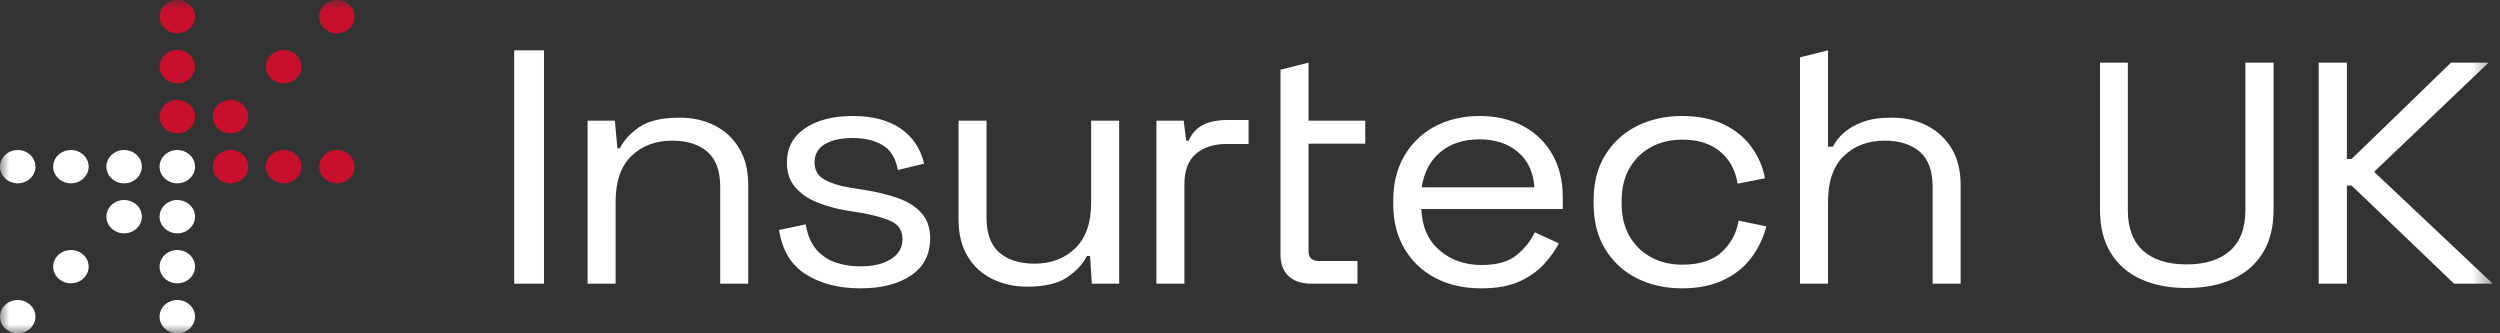 <svg xmlns="http://www.w3.org/2000/svg" width="135" height="18" viewBox="0 0 135 18" fill="none"><rect x="0" y="0" width="135" height="18" fill="#333333" stroke="none"/><g clip-path="url(#clip0_470_238)"><mask id="mask0_470_238" style="mask-type:luminance" maskUnits="userSpaceOnUse" x="0" y="0" width="135" height="18"><path d="M134.598 0H0V18H134.598V0Z" fill="white"></path></mask><g mask="url(#mask0_470_238)"><path d="M9.574 0C9.048 0 8.617 0.405 8.617 0.9C8.617 1.395 9.048 1.8 9.574 1.8C10.101 1.8 10.532 1.395 10.532 0.9C10.532 0.405 10.101 0 9.574 0ZM18.192 1.8C18.718 1.8 19.149 1.395 19.149 0.9C19.149 0.405 18.718 0 18.192 0C17.665 0 17.234 0.405 17.234 0.9C17.234 1.395 17.665 1.8 18.192 1.8ZM9.574 2.7C9.048 2.7 8.617 3.105 8.617 3.6C8.617 4.095 9.048 4.5 9.574 4.5C10.101 4.5 10.532 4.095 10.532 3.6C10.532 3.105 10.101 2.7 9.574 2.7ZM15.319 2.7C14.793 2.7 14.362 3.105 14.362 3.6C14.362 4.095 14.793 4.5 15.319 4.5C15.846 4.5 16.277 4.095 16.277 3.6C16.277 3.105 15.846 2.7 15.319 2.7ZM9.574 5.4C9.048 5.4 8.617 5.805 8.617 6.3C8.617 6.795 9.048 7.2 9.574 7.2C10.101 7.2 10.532 6.795 10.532 6.3C10.532 5.805 10.101 5.4 9.574 5.4ZM12.447 5.4C11.92 5.4 11.489 5.805 11.489 6.3C11.489 6.795 11.92 7.2 12.447 7.2C12.973 7.2 13.404 6.795 13.404 6.3C13.404 5.805 12.973 5.4 12.447 5.4ZM12.447 8.1C11.92 8.1 11.489 8.505 11.489 9C11.489 9.495 11.92 9.9 12.447 9.9C12.973 9.9 13.404 9.495 13.404 9C13.404 8.505 12.973 8.1 12.447 8.1ZM15.319 8.1C14.793 8.1 14.362 8.505 14.362 9C14.362 9.495 14.793 9.9 15.319 9.9C15.846 9.9 16.277 9.495 16.277 9C16.277 8.505 15.846 8.1 15.319 8.1ZM18.192 8.1C17.665 8.1 17.234 8.505 17.234 9C17.234 9.495 17.665 9.9 18.192 9.9C18.718 9.9 19.149 9.495 19.149 9C19.149 8.505 18.718 8.1 18.192 8.1Z" fill="#C8102E"></path><path d="M0.957 8.1C0.431 8.1 0 8.505 0 9C0 9.495 0.431 9.9 0.957 9.9C1.484 9.9 1.915 9.495 1.915 9C1.915 8.505 1.484 8.1 0.957 8.1ZM3.83 8.1C3.303 8.1 2.872 8.505 2.872 9C2.872 9.495 3.303 9.9 3.83 9.9C4.356 9.9 4.787 9.495 4.787 9C4.787 8.505 4.356 8.1 3.83 8.1ZM6.702 8.1C6.176 8.1 5.745 8.505 5.745 9C5.745 9.495 6.176 9.9 6.702 9.9C7.229 9.9 7.66 9.495 7.66 9C7.66 8.505 7.229 8.1 6.702 8.1ZM9.574 9.9C10.101 9.9 10.532 9.495 10.532 9C10.532 8.505 10.101 8.1 9.574 8.1C9.048 8.1 8.617 8.505 8.617 9C8.617 9.495 9.048 9.9 9.574 9.9ZM6.702 10.8C6.176 10.8 5.745 11.205 5.745 11.7C5.745 12.195 6.176 12.6 6.702 12.6C7.229 12.6 7.66 12.195 7.66 11.7C7.66 11.205 7.229 10.8 6.702 10.8ZM9.574 10.8C9.048 10.8 8.617 11.205 8.617 11.7C8.617 12.195 9.048 12.6 9.574 12.6C10.101 12.6 10.532 12.195 10.532 11.7C10.532 11.205 10.101 10.8 9.574 10.8ZM3.83 13.5C3.303 13.5 2.872 13.905 2.872 14.4C2.872 14.895 3.303 15.3 3.83 15.3C4.356 15.3 4.787 14.895 4.787 14.4C4.787 13.905 4.356 13.5 3.83 13.5ZM9.574 13.5C9.048 13.5 8.617 13.905 8.617 14.4C8.617 14.895 9.048 15.3 9.574 15.3C10.101 15.3 10.532 14.895 10.532 14.4C10.532 13.905 10.101 13.5 9.574 13.5ZM0.957 16.2C0.431 16.2 0 16.605 0 17.1C0 17.595 0.431 18 0.957 18C1.484 18 1.915 17.595 1.915 17.1C1.915 16.605 1.484 16.2 0.957 16.2ZM9.574 16.2C9.048 16.2 8.617 16.605 8.617 17.1C8.617 17.595 9.048 18 9.574 18C10.101 18 10.532 17.595 10.532 17.1C10.532 16.605 10.101 16.2 9.574 16.2Z" fill="white"></path><path d="M70.66 3.384L69.147 3.762V13.77C69.147 14.251 69.29 14.629 69.578 14.904C69.865 15.178 70.277 15.318 70.813 15.318H73.302V14.094H71.215C70.846 14.094 70.66 13.914 70.66 13.554V7.758H73.723V6.516H70.66V3.384ZM58.921 10.944C58.921 12.037 58.634 12.856 58.06 13.41C57.485 13.963 56.753 14.238 55.858 14.238C55.068 14.238 54.436 14.04 53.971 13.644C53.507 13.248 53.272 12.613 53.272 11.736V6.516H51.76V11.844C51.76 12.622 51.922 13.288 52.248 13.833C52.573 14.377 53.019 14.791 53.588 15.066C54.158 15.34 54.78 15.48 55.455 15.48C56.413 15.48 57.14 15.309 57.638 14.967C58.136 14.625 58.486 14.242 58.691 13.824H58.864L58.96 15.318H60.434V6.516H58.921V10.944ZM64.953 6.75C64.609 6.93 64.355 7.213 64.187 7.596H64.053L63.919 6.516H62.445V15.318H63.958V9.954C63.958 9.211 64.163 8.662 64.58 8.307C64.996 7.951 65.542 7.776 66.217 7.776H67.423V6.48H66.313C65.753 6.48 65.298 6.57 64.953 6.75ZM48.495 10.701C47.963 10.516 47.37 10.368 46.704 10.26L45.919 10.134C45.33 10.039 44.861 9.891 44.512 9.693C44.162 9.495 43.985 9.184 43.985 8.766C43.985 8.347 44.172 8.005 44.54 7.785C44.909 7.564 45.416 7.452 46.053 7.452C46.69 7.452 47.226 7.582 47.662 7.839C48.097 8.095 48.37 8.545 48.485 9.18L49.902 8.838C49.711 8.023 49.285 7.389 48.629 6.939C47.973 6.489 47.111 6.264 46.053 6.264C44.995 6.264 44.119 6.484 43.468 6.93C42.817 7.375 42.492 7.992 42.492 8.784C42.492 9.31 42.64 9.751 42.932 10.098C43.224 10.444 43.621 10.723 44.119 10.926C44.617 11.128 45.168 11.281 45.766 11.376L46.551 11.502C47.226 11.623 47.762 11.776 48.15 11.961C48.538 12.145 48.734 12.469 48.734 12.924C48.734 13.378 48.528 13.72 48.121 13.986C47.714 14.251 47.159 14.382 46.455 14.382C45.981 14.382 45.541 14.314 45.124 14.175C44.708 14.035 44.363 13.801 44.081 13.473C43.798 13.144 43.607 12.69 43.506 12.114L42.07 12.42C42.238 13.513 42.717 14.31 43.516 14.814C44.315 15.318 45.292 15.57 46.455 15.57C47.619 15.57 48.519 15.336 49.203 14.868C49.888 14.4 50.228 13.734 50.228 12.87C50.228 12.307 50.07 11.848 49.758 11.502C49.447 11.155 49.026 10.885 48.495 10.701ZM38.575 6.768C38.02 6.493 37.393 6.354 36.689 6.354C35.732 6.354 35.009 6.525 34.516 6.867C34.023 7.209 33.678 7.591 33.472 8.01H33.338L33.204 6.516H31.73V15.318H33.243V10.89C33.243 9.796 33.525 8.977 34.095 8.424C34.664 7.87 35.402 7.596 36.306 7.596C37.096 7.596 37.728 7.794 38.193 8.19C38.657 8.586 38.892 9.22 38.892 10.098V15.318H40.404V9.99C40.404 9.198 40.237 8.532 39.906 7.992C39.576 7.452 39.131 7.042 38.575 6.768ZM27.766 15.318H29.375V2.718H27.766V15.318ZM82.225 6.795C81.55 6.439 80.77 6.264 79.889 6.264C79.008 6.264 78.18 6.453 77.477 6.831C76.773 7.209 76.227 7.74 75.83 8.424C75.432 9.108 75.236 9.904 75.236 10.818V11.034C75.236 11.934 75.432 12.726 75.83 13.41C76.227 14.094 76.782 14.625 77.496 15.003C78.209 15.381 79.042 15.57 79.985 15.57C80.828 15.57 81.522 15.444 82.063 15.192C82.604 14.94 83.044 14.629 83.384 14.256C83.724 13.882 83.987 13.513 84.179 13.14L82.877 12.546C82.647 13.027 82.317 13.441 81.881 13.788C81.445 14.134 80.828 14.31 80.023 14.31C79.104 14.31 78.338 14.044 77.725 13.509C77.113 12.973 76.787 12.235 76.749 11.286H84.389V10.638C84.389 9.751 84.198 8.977 83.815 8.316C83.432 7.654 82.9 7.15 82.225 6.795ZM76.768 10.116C76.897 9.301 77.232 8.662 77.783 8.208C78.334 7.753 79.032 7.524 79.889 7.524C80.746 7.524 81.426 7.753 81.967 8.208C82.508 8.662 82.805 9.301 82.858 10.116H76.768ZM121.251 11.344C121.251 12.321 120.973 13.054 120.418 13.545C119.863 14.035 119.082 14.278 118.077 14.278C117.072 14.278 116.291 14.035 115.736 13.545C115.181 13.054 114.903 12.325 114.903 11.344V3.384H113.4V11.326C113.4 12.249 113.591 13.023 113.979 13.653C114.367 14.283 114.908 14.76 115.612 15.075C116.311 15.394 117.134 15.552 118.077 15.552C119.02 15.552 119.844 15.394 120.552 15.075C121.261 14.755 121.806 14.283 122.194 13.653C122.582 13.023 122.773 12.249 122.773 11.326V3.384H121.251V11.344ZM128.197 9.283L134.382 3.384H132.353L126.986 8.586H126.732V3.384H125.21V15.318H126.732V10.017H126.986L132.52 15.318H134.607L128.207 9.283H128.197ZM92.978 13.608C92.485 14.062 91.776 14.292 90.843 14.292C90.215 14.292 89.66 14.161 89.167 13.896C88.674 13.63 88.286 13.252 87.999 12.762C87.712 12.271 87.568 11.682 87.568 10.998V10.836C87.568 10.152 87.712 9.562 87.999 9.072C88.286 8.581 88.674 8.203 89.167 7.938C89.66 7.672 90.215 7.542 90.843 7.542C91.47 7.542 91.972 7.65 92.394 7.866C92.815 8.082 93.145 8.37 93.38 8.73C93.614 9.09 93.768 9.486 93.83 9.918L95.304 9.63C95.204 9.04 94.969 8.491 94.605 7.974C94.242 7.456 93.744 7.042 93.112 6.732C92.48 6.421 91.719 6.264 90.823 6.264C89.928 6.264 89.105 6.448 88.382 6.813C87.659 7.177 87.094 7.699 86.678 8.379C86.261 9.058 86.055 9.868 86.055 10.818V11.016C86.055 11.952 86.261 12.762 86.678 13.446C87.094 14.13 87.659 14.656 88.382 15.021C89.105 15.385 89.919 15.57 90.823 15.57C91.728 15.57 92.48 15.412 93.112 15.102C93.744 14.791 94.246 14.377 94.615 13.86C94.984 13.342 95.242 12.798 95.381 12.222L93.887 11.916C93.772 12.586 93.471 13.153 92.978 13.608ZM104.046 6.777C103.49 6.493 102.863 6.354 102.16 6.354C101.523 6.354 100.996 6.43 100.58 6.588C100.163 6.745 99.828 6.939 99.565 7.173C99.302 7.407 99.11 7.654 98.981 7.92H98.713V2.718L97.2 3.096V15.318H98.713V10.89C98.713 9.796 98.995 8.977 99.565 8.424C100.135 7.87 100.872 7.596 101.777 7.596C102.566 7.596 103.198 7.794 103.663 8.19C104.127 8.586 104.362 9.22 104.362 10.098V15.318H105.874V9.99C105.874 9.198 105.707 8.536 105.377 8.001C105.046 7.465 104.601 7.06 104.046 6.777Z" fill="white"></path></g></g><defs><clipPath id="clip0_470_238"><rect width="135" height="18" fill="white"></rect></clipPath></defs></svg>